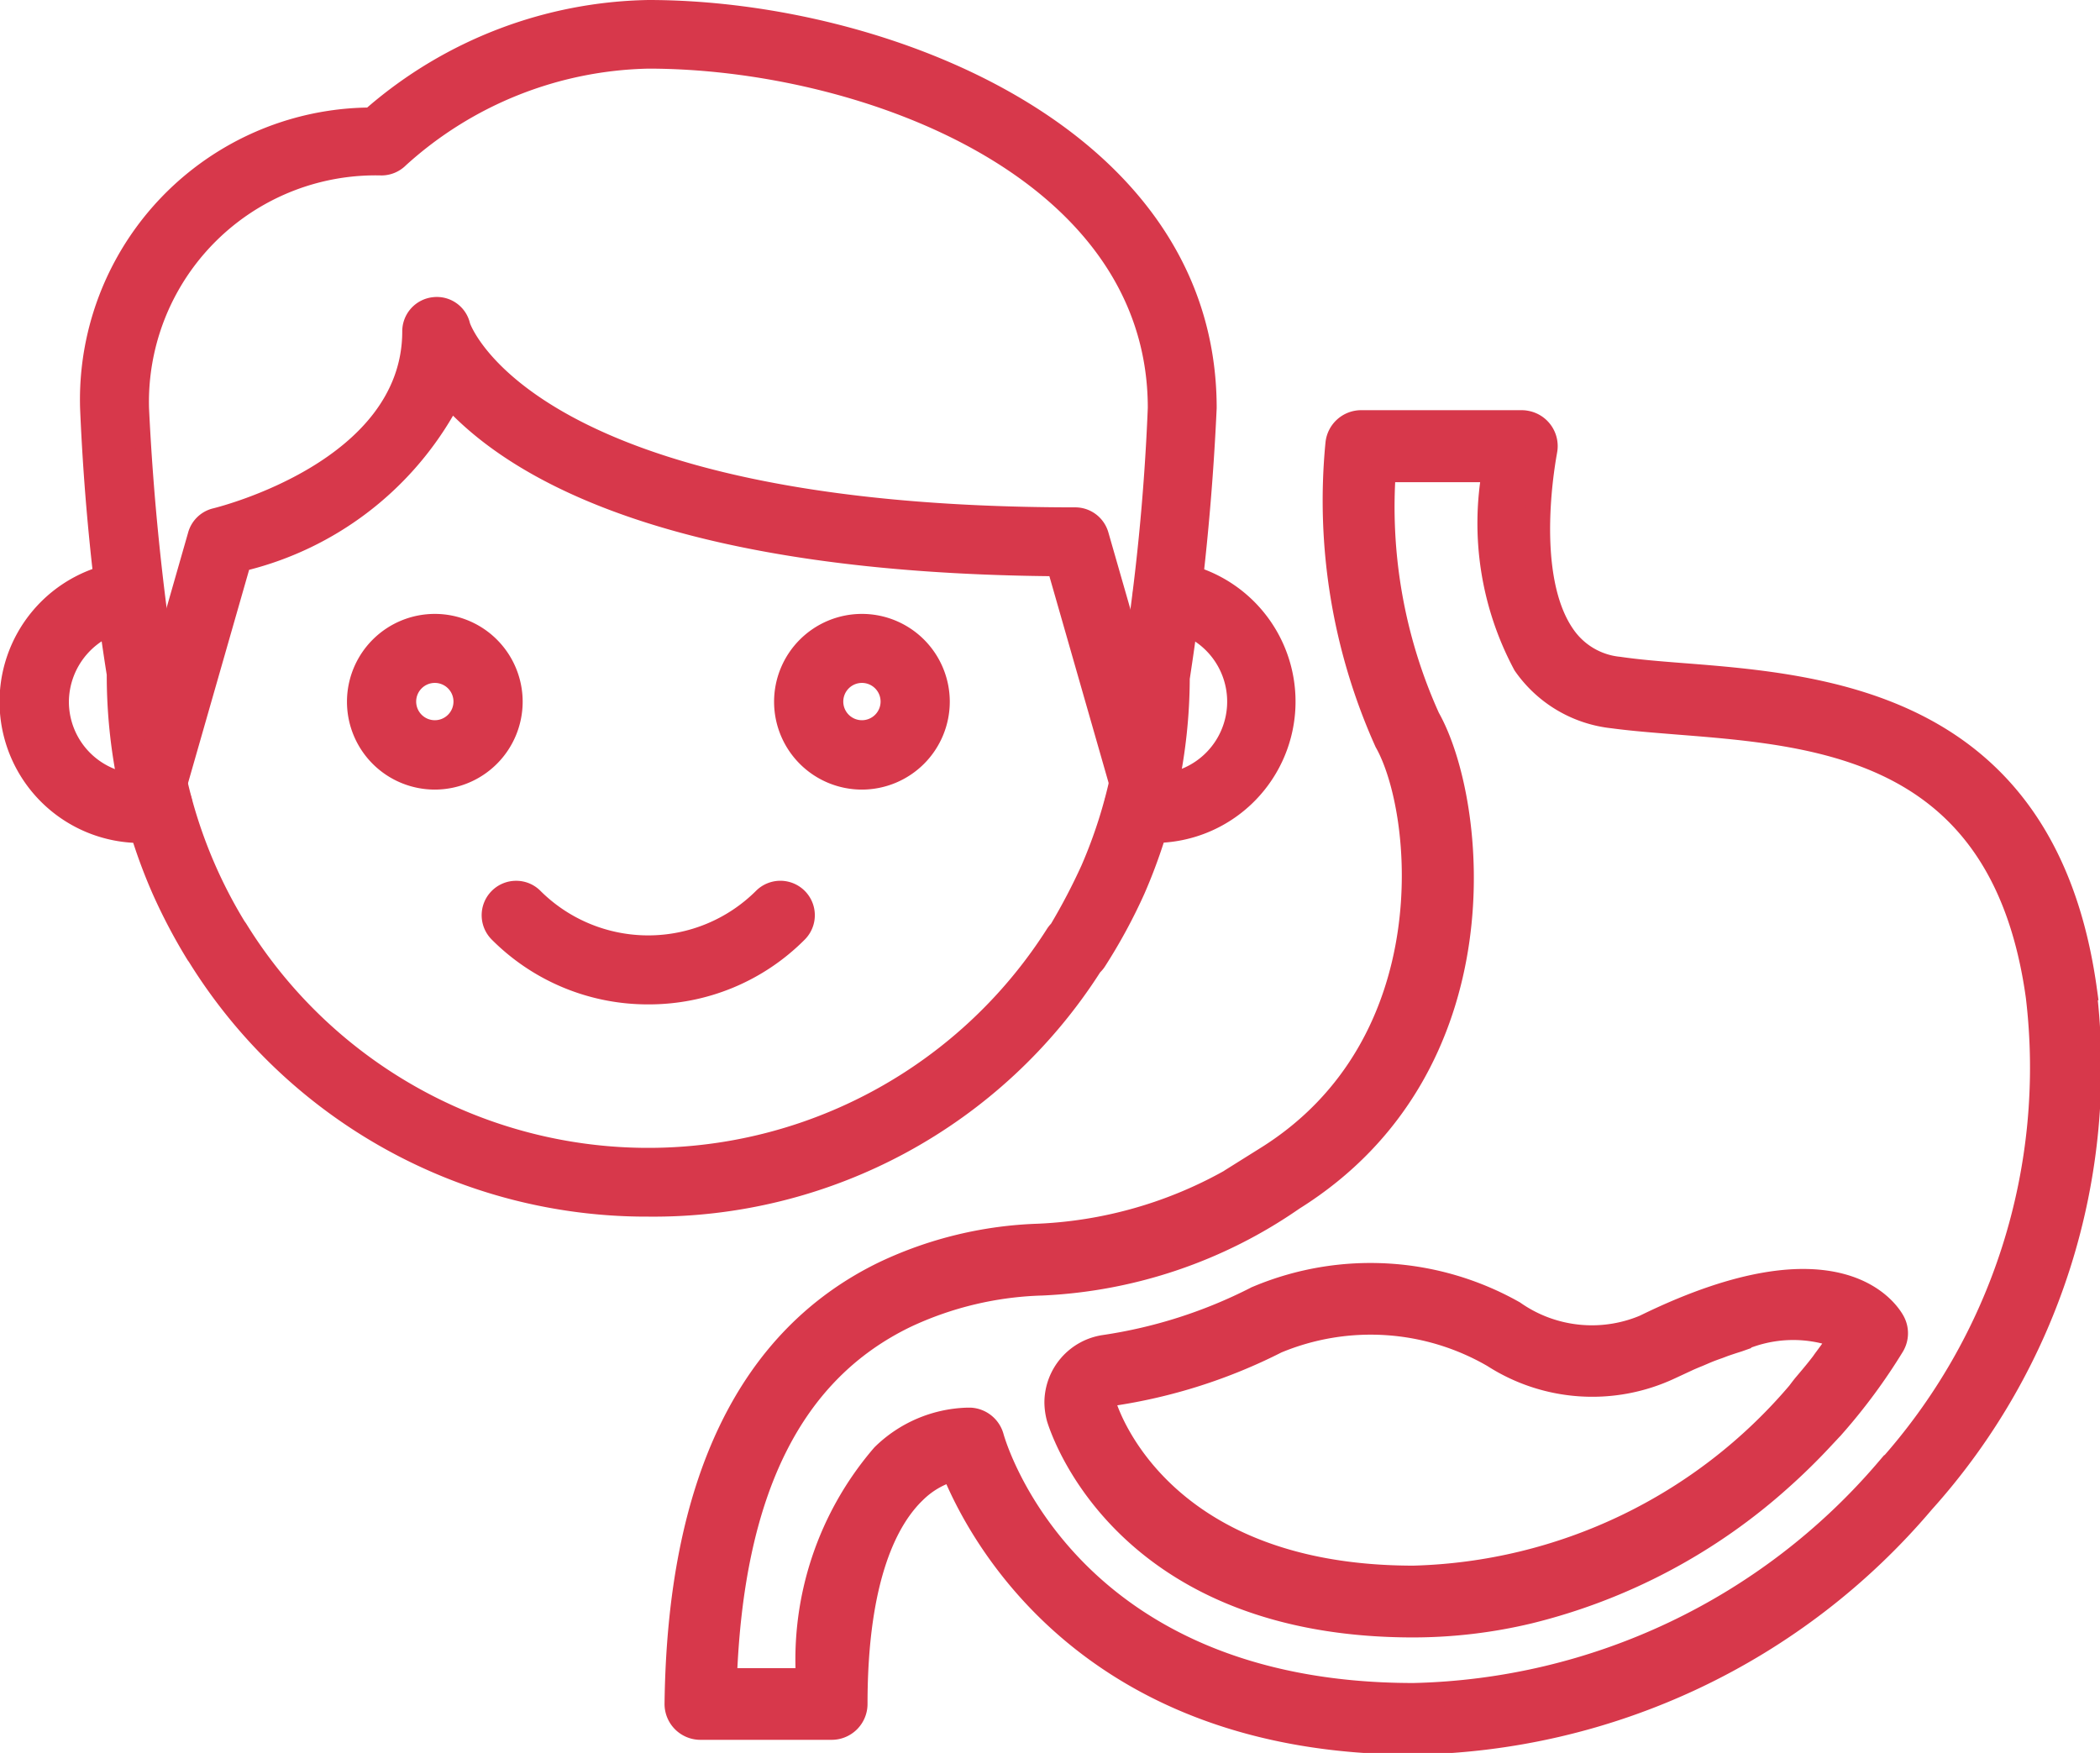<svg xmlns="http://www.w3.org/2000/svg" xmlns:xlink="http://www.w3.org/1999/xlink" width="33.778" height="28.197" viewBox="0 0 33.778 28.197">
  <defs>
    <clipPath id="clip-path">
      <rect id="Rectangle_357" data-name="Rectangle 357" width="33.778" height="28.197" fill="none"/>
    </clipPath>
  </defs>
  <g id="Group_2124" data-name="Group 2124" transform="translate(0 0)">
    <g id="Group_2119" data-name="Group 2119" transform="translate(0 0)" clip-path="url(#clip-path)">
      <path id="Path_313" data-name="Path 313" d="M44.418,22.725c-.638-4.6-4.159-4.877-6.489-5.059-.361-.028-.7-.056-1-.1a1.232,1.232,0,0,1-.893-.521c-.7-.992-.3-2.968-.3-2.989a.377.377,0,0,0-.291-.447.373.373,0,0,0-.078-.009H32.783a.377.377,0,0,0-.375.341,9.458,9.458,0,0,0,.786,4.787c.635,1.12,1.005,4.876-1.919,6.706a6.937,6.937,0,0,1-3.686,1.252,6.249,6.249,0,0,0-2.462.595c-2.179,1.051-3.305,3.38-3.349,6.926a.377.377,0,0,0,.374.381h2.114a.377.377,0,0,0,.377-.377v0c0-2.077.517-3.006.952-3.423a1.421,1.421,0,0,1,.628-.362c.421,1.047,2.179,4.4,7.4,4.4a10.948,10.948,0,0,0,8.189-3.874,10.427,10.427,0,0,0,2.6-8.226Zm-3.171,7.731a10.332,10.332,0,0,1-7.622,3.618c-5.568,0-6.74-3.983-6.787-4.151a.377.377,0,0,0-.336-.278H26.44a2.012,2.012,0,0,0-1.34.575,5.019,5.019,0,0,0-1.206,3.615H22.541c.109-3.058,1.064-4.98,2.913-5.872a5.538,5.538,0,0,1,2.2-.522,7.669,7.669,0,0,0,4.026-1.365c3.4-2.125,2.93-6.381,2.174-7.718a8.251,8.251,0,0,1-.712-4h1.789a4.792,4.792,0,0,0,.49,3.124,1.974,1.974,0,0,0,1.411.836c.319.043.67.07,1.041.1,2.338.185,5.247.415,5.8,4.411a9.675,9.675,0,0,1-2.424,7.628Z" transform="translate(-10.889 -6.802)" fill="#d7384b"/>
      <path id="Path_314" data-name="Path 314" d="M44.418,22.725c-.638-4.6-4.159-4.877-6.489-5.059-.361-.028-.7-.056-1-.1a1.232,1.232,0,0,1-.893-.521c-.7-.992-.3-2.968-.3-2.989a.377.377,0,0,0-.291-.447.373.373,0,0,0-.078-.009H32.783a.377.377,0,0,0-.375.341,9.458,9.458,0,0,0,.786,4.787c.635,1.12,1.005,4.876-1.919,6.706a6.937,6.937,0,0,1-3.686,1.252,6.249,6.249,0,0,0-2.462.595c-2.179,1.051-3.305,3.38-3.349,6.926a.377.377,0,0,0,.374.381h2.114a.377.377,0,0,0,.377-.377v0c0-2.077.517-3.006.952-3.423a1.421,1.421,0,0,1,.628-.362c.421,1.047,2.179,4.4,7.4,4.4a10.948,10.948,0,0,0,8.189-3.874,10.427,10.427,0,0,0,2.6-8.226Zm-3.171,7.731a10.332,10.332,0,0,1-7.622,3.618c-5.568,0-6.74-3.983-6.787-4.151a.377.377,0,0,0-.336-.278H26.44a2.012,2.012,0,0,0-1.34.575,5.019,5.019,0,0,0-1.206,3.615H22.541c.109-3.058,1.064-4.98,2.913-5.872a5.538,5.538,0,0,1,2.2-.522,7.669,7.669,0,0,0,4.026-1.365c3.4-2.125,2.93-6.381,2.174-7.718a8.251,8.251,0,0,1-.712-4h1.789a4.792,4.792,0,0,0,.49,3.124,1.974,1.974,0,0,0,1.411.836c.319.043.67.07,1.041.1,2.338.185,5.247.415,5.8,4.411a9.675,9.675,0,0,1-2.424,7.628Z" transform="translate(-10.889 -6.802)" fill="none" stroke="#d7384b" stroke-width="0.4"/>
      <path id="Path_315" data-name="Path 315" d="M43.517,41.836a2.2,2.2,0,0,1-2.175-.2,4.675,4.675,0,0,0-4.094-.246l-.034.014-.009.005a7.9,7.9,0,0,1-2.435.779.9.9,0,0,0-.772.886.981.981,0,0,0,.036.253c.108.342,1.175,3.328,5.7,3.328a8.032,8.032,0,0,0,1.853-.22,9.4,9.4,0,0,0,4.064-2.155q.16-.143.314-.294c.114-.111.224-.224.332-.34.069-.074.139-.147.206-.223a9.266,9.266,0,0,0,.931-1.266.376.376,0,0,0,.01-.373c-.081-.151-.875-1.427-3.927.049ZM39.735,45.9c-3.989,0-4.892-2.514-4.976-2.778a.258.258,0,0,1-.007-.049.142.142,0,0,1,.126-.14,8.623,8.623,0,0,0,2.649-.844,3.945,3.945,0,0,1,3.5.229,2.926,2.926,0,0,0,2.82.192l.312-.145c.046-.02.088-.038.133-.056s.107-.046.158-.067.121-.047.182-.068l.087-.033c.08-.028.156-.053.23-.076l.017-.006a2.135,2.135,0,0,1,1.663-.038c-.079.119-.165.235-.251.352-.027.035-.049.07-.077.105-.083.108-.173.214-.262.319-.036.043-.068.086-.1.129a8.427,8.427,0,0,1-6.2,2.973" transform="translate(-16.999 -20.516)" fill="#d7384b"/>
      <path id="Path_316" data-name="Path 316" d="M43.517,41.836a2.2,2.2,0,0,1-2.175-.2,4.675,4.675,0,0,0-4.094-.246l-.034.014-.009.005a7.9,7.9,0,0,1-2.435.779.9.9,0,0,0-.772.886.981.981,0,0,0,.036.253c.108.342,1.175,3.328,5.7,3.328a8.032,8.032,0,0,0,1.853-.22,9.4,9.4,0,0,0,4.064-2.155q.16-.143.314-.294c.114-.111.224-.224.332-.34.069-.074.139-.147.206-.223a9.266,9.266,0,0,0,.931-1.266.376.376,0,0,0,.01-.373c-.081-.151-.875-1.427-3.927.049ZM39.735,45.9c-3.989,0-4.892-2.514-4.976-2.778a.258.258,0,0,1-.007-.049.142.142,0,0,1,.126-.14,8.623,8.623,0,0,0,2.649-.844,3.945,3.945,0,0,1,3.5.229,2.926,2.926,0,0,0,2.82.192l.312-.145c.046-.02.088-.038.133-.056s.107-.046.158-.067.121-.047.182-.068l.087-.033c.08-.028.156-.053.23-.076l.017-.006a2.135,2.135,0,0,1,1.663-.038c-.079.119-.165.235-.251.352-.027.035-.049.07-.077.105-.083.108-.173.214-.262.319-.036.043-.068.086-.1.129A8.427,8.427,0,0,1,39.735,45.9Z" transform="translate(-16.999 -20.516)" fill="none" stroke="#d7384b" stroke-width="0.4"/>
      <path id="Path_317" data-name="Path 317" d="M11.842,19.569a8.532,8.532,0,0,1-7.286-4.04.35.35,0,0,1-.025-.036,8.887,8.887,0,0,1-.552-1.047,8.615,8.615,0,0,1-.725-3.465,38.543,38.543,0,0,1-.43-4.294A4.574,4.574,0,0,1,7.371,1.976,6.969,6.969,0,0,1,11.842.25c3.744,0,9.016,2,9.016,6.44a41.594,41.594,0,0,1-.434,4.356,8.549,8.549,0,0,1-.717,3.4,8.811,8.811,0,0,1-.627,1.155.378.378,0,0,1-.057.07A8.47,8.47,0,0,1,11.842,19.569Zm-6.6-4.554a.3.3,0,0,1,.025.035,7.728,7.728,0,0,0,13.08.1.412.412,0,0,1,.059-.073,9.074,9.074,0,0,0,.515-.974,7.834,7.834,0,0,0,.648-3.12c.009-.091.43-2.934.43-4.294,0-3.849-4.77-5.581-8.157-5.581A6.14,6.14,0,0,0,7.853,2.7a.437.437,0,0,1-.3.126c-.158,0-3.865.06-3.865,3.864a40.711,40.711,0,0,0,.425,4.23,7.738,7.738,0,0,0,1.135,4.1Z" transform="translate(-1.413 -0.125)" fill="#d7384b"/>
      <path id="Path_318" data-name="Path 318" d="M11.717,19.57a8.657,8.657,0,0,1-7.392-4.1.279.279,0,0,1-.026-.037,9.1,9.1,0,0,1-.558-1.06,8.75,8.75,0,0,1-.736-3.517,37.349,37.349,0,0,1-.429-4.293A4.7,4.7,0,0,1,7.194,1.73,7.107,7.107,0,0,1,11.717,0c3.8,0,9.141,2.037,9.141,6.565a40.852,40.852,0,0,1-.433,4.356,8.736,8.736,0,0,1-.729,3.454,8.963,8.963,0,0,1-.637,1.174.552.552,0,0,1-.075.091,8.531,8.531,0,0,1-7.269,3.93m0-19.32A6.847,6.847,0,0,0,7.329,1.945L7.3,1.973l-.043,0A4.412,4.412,0,0,0,2.826,6.565a38.364,38.364,0,0,0,.427,4.267,8.576,8.576,0,0,0,.717,3.441A8.93,8.93,0,0,0,4.512,15.3l.025.035a8.41,8.41,0,0,0,7.18,3.981,8.305,8.305,0,0,0,7.077-3.837.617.617,0,0,0,.057-.071,8.722,8.722,0,0,0,.618-1.139,8.441,8.441,0,0,0,.706-3.352l0-.036a40.523,40.523,0,0,0,.43-4.32c0-4.356-5.2-6.315-8.891-6.315m0,18.461a7.8,7.8,0,0,1-6.679-3.72l-.025-.036a7.868,7.868,0,0,1-.487-.93A8,8,0,0,1,3.86,10.8a40.458,40.458,0,0,1-.425-4.23c0-3.919,3.826-3.988,3.989-3.989a.313.313,0,0,0,.217-.089A6.313,6.313,0,0,1,11.717.859C15.156.859,20,2.629,20,6.565a35.611,35.611,0,0,1-.411,4.157c-.012.085-.019.136-.02.149a7.922,7.922,0,0,1-.658,3.157,9.3,9.3,0,0,1-.523.99.726.726,0,0,0-.061.077,7.8,7.8,0,0,1-6.611,3.617M5.222,14.82a.519.519,0,0,1,.03.043,7.6,7.6,0,0,0,12.866.095.585.585,0,0,1,.076-.1,9.812,9.812,0,0,0,.489-.936,7.685,7.685,0,0,0,.637-3.068c0-.024.01-.08.022-.171a35.393,35.393,0,0,0,.408-4.123c0-3.764-4.7-5.456-8.033-5.456a5.986,5.986,0,0,0-3.9,1.555.558.558,0,0,1-.392.163A3.646,3.646,0,0,0,3.685,6.565a40.5,40.5,0,0,0,.424,4.211A7.621,7.621,0,0,0,5.222,14.82" transform="translate(-1.288 0)" fill="#d7384b"/>
      <path id="Path_319" data-name="Path 319" d="M20.428,17.9a.429.429,0,0,1-.412-.311L19,14.036c-6.212-.052-8.728-1.6-9.729-2.68-.649,1.666-2.633,2.393-3.34,2.6L4.891,17.59a.429.429,0,1,1-.825-.237L5.172,13.49a.43.43,0,0,1,.315-.3c.032-.008,3.133-.765,3.133-2.966A.429.429,0,0,1,9,9.8a.423.423,0,0,1,.469.324c.007.024.978,3.057,9.857,3.057a.427.427,0,0,1,.412.311l1.106,3.864a.429.429,0,0,1-.295.531A.4.4,0,0,1,20.428,17.9Z" transform="translate(-2.025 -4.897)" fill="#d7384b"/>
      <path id="Path_320" data-name="Path 320" d="M4.356,17.9A.555.555,0,0,1,3.82,17.2l1.106-3.864a.551.551,0,0,1,.407-.387c.123-.031,3.036-.771,3.036-2.845a.553.553,0,0,1,.489-.55.547.547,0,0,1,.6.417c.008.023,1.048,2.963,9.735,2.963a.555.555,0,0,1,.533.4L20.836,17.2a.553.553,0,0,1-.381.685.512.512,0,0,1-.152.022.556.556,0,0,1-.532-.4l-.993-3.466c-5.786-.062-8.407-1.405-9.592-2.582a5.318,5.318,0,0,1-3.28,2.48L4.886,17.5a.554.554,0,0,1-.53.4M8.932,9.8a.3.3,0,0,0-.042,0,.305.305,0,0,0-.272.3c0,2.268-3.1,3.055-3.228,3.087a.3.3,0,0,0-.225.212L4.061,17.264a.305.305,0,0,0,.439.351.3.3,0,0,0,.146-.184l1.058-3.7.066-.019c.6-.18,2.622-.891,3.259-2.529L9.1,11l.136.147c.893.964,3.332,2.588,9.638,2.64h.093l1.044,3.645a.306.306,0,0,0,.292.22.266.266,0,0,0,.08-.012.3.3,0,0,0,.186-.146.3.3,0,0,0,.026-.231L19.489,13.4a.3.3,0,0,0-.292-.22c-8.955,0-9.967-3.116-9.977-3.147A.3.3,0,0,0,8.932,9.8" transform="translate(-1.899 -4.773)" fill="#d7384b"/>
      <path id="Path_321" data-name="Path 321" d="M36.45,22.582c-.1,0-.2-.009-.3-.018a.429.429,0,0,1-.386-.47.435.435,0,0,1,.469-.386c.073.007.145.014.217.014a1.29,1.29,0,0,0,.156-2.571.429.429,0,1,1,.1-.853,2.149,2.149,0,0,1-.258,4.282" transform="translate(-17.881 -9.148)" fill="#d7384b"/>
      <path id="Path_322" data-name="Path 322" d="M36.325,22.582c-.09,0-.182-.008-.273-.015l-.037,0a.557.557,0,0,1-.5-.607.566.566,0,0,1,.6-.5c.09.009.151.014.21.014a1.165,1.165,0,0,0,.141-2.322.552.552,0,0,1-.484-.617.56.56,0,0,1,.216-.377.53.53,0,0,1,.4-.107,2.274,2.274,0,0,1-.276,4.531m-.228-.873a.312.312,0,0,0-.333.272.305.305,0,0,0,.274.333l.035,0c.084.007.169.014.252.014a2.024,2.024,0,0,0,.243-4.033.28.28,0,0,0-.219.058.312.312,0,0,0-.12.209.3.3,0,0,0,.266.338,1.415,1.415,0,0,1-.171,2.82c-.068,0-.136-.006-.2-.012H36.1" transform="translate(-17.756 -9.023)" fill="#d7384b"/>
      <path id="Path_323" data-name="Path 323" d="M2.4,22.584A2.148,2.148,0,0,1,2.161,18.3a.429.429,0,1,1,.095.854,1.289,1.289,0,0,0,.142,2.57.936.936,0,0,0,.188-.017.429.429,0,0,1,.173.841,1.8,1.8,0,0,1-.361.035" transform="translate(-0.125 -9.15)" fill="#d7384b"/>
      <path id="Path_324" data-name="Path 324" d="M2.272,22.585a2.272,2.272,0,0,1-.25-4.531.554.554,0,0,1,.122,1.1,1.177,1.177,0,0,0-1.036,1.158,1.164,1.164,0,0,0,1.163,1.164.8.8,0,0,0,.163-.015.536.536,0,0,1,.409.074.556.556,0,0,1-.186,1.012,1.929,1.929,0,0,1-.386.038m-.2-4.284-.03,0a2.023,2.023,0,0,0,.226,4.033,1.646,1.646,0,0,0,.336-.033.3.3,0,0,0,.237-.359.31.31,0,0,0-.135-.2.283.283,0,0,0-.222-.04,1.08,1.08,0,0,1-.216.021,1.414,1.414,0,0,1-.156-2.819.3.3,0,0,0,.2-.114.3.3,0,0,0,.065-.223.3.3,0,0,0-.309-.271" transform="translate(0 -9.025)" fill="#d7384b"/>
      <path id="Path_325" data-name="Path 325" d="M12.7,22.575a1.288,1.288,0,1,1,1.288-1.288A1.29,1.29,0,0,1,12.7,22.575m0-1.718a.429.429,0,1,0,.43.43.43.43,0,0,0-.43-.43" transform="translate(-5.706 -9.999)" fill="#d7384b"/>
      <path id="Path_326" data-name="Path 326" d="M12.575,22.575a1.413,1.413,0,1,1,1.413-1.414,1.415,1.415,0,0,1-1.413,1.414m0-2.576a1.163,1.163,0,1,0,1.163,1.163A1.164,1.164,0,0,0,12.575,20m0,1.718a.555.555,0,1,1,.554-.555.555.555,0,0,1-.554.555m0-.859a.3.3,0,1,0,.3.3.3.3,0,0,0-.3-.3" transform="translate(-5.581 -9.874)" fill="#d7384b"/>
      <path id="Path_327" data-name="Path 327" d="M26.438,22.575a1.288,1.288,0,1,1,1.288-1.288,1.29,1.29,0,0,1-1.288,1.288m0-1.718a.429.429,0,1,0,.43.43.43.43,0,0,0-.43-.43" transform="translate(-12.575 -9.999)" fill="#d7384b"/>
      <path id="Path_328" data-name="Path 328" d="M26.314,22.575a1.413,1.413,0,1,1,1.413-1.414,1.415,1.415,0,0,1-1.413,1.414m0-2.576a1.163,1.163,0,1,0,1.163,1.163A1.164,1.164,0,0,0,26.314,20m0,1.718a.555.555,0,1,1,.554-.555.555.555,0,0,1-.554.555m0-.859a.3.3,0,1,0,.3.3.3.3,0,0,0-.3-.3" transform="translate(-12.45 -9.874)" fill="#d7384b"/>
      <path id="Path_329" data-name="Path 329" d="M18.3,30.322a3.426,3.426,0,0,1-2.429-1,.429.429,0,1,1,.607-.607,2.579,2.579,0,0,0,3.643,0,.429.429,0,0,1,.607.607A3.418,3.418,0,0,1,18.3,30.322Z" transform="translate(-7.874 -14.292)" fill="#d7384b"/>
      <path id="Path_330" data-name="Path 330" d="M18.177,30.323a3.539,3.539,0,0,1-2.518-1.042.554.554,0,0,1,.392-.946h0a.548.548,0,0,1,.391.162,2.456,2.456,0,0,0,3.467,0,.554.554,0,1,1,.784.784,3.531,3.531,0,0,1-2.517,1.042m-2.126-1.738a.3.3,0,0,0-.216.089.3.3,0,0,0,0,.43,3.312,3.312,0,0,0,4.681,0,.3.3,0,0,0,0-.43.311.311,0,0,0-.431,0,2.705,2.705,0,0,1-3.82,0,.3.3,0,0,0-.215-.089" transform="translate(-7.749 -14.167)" fill="#d7384b"/>
    </g>
  </g>
</svg>
